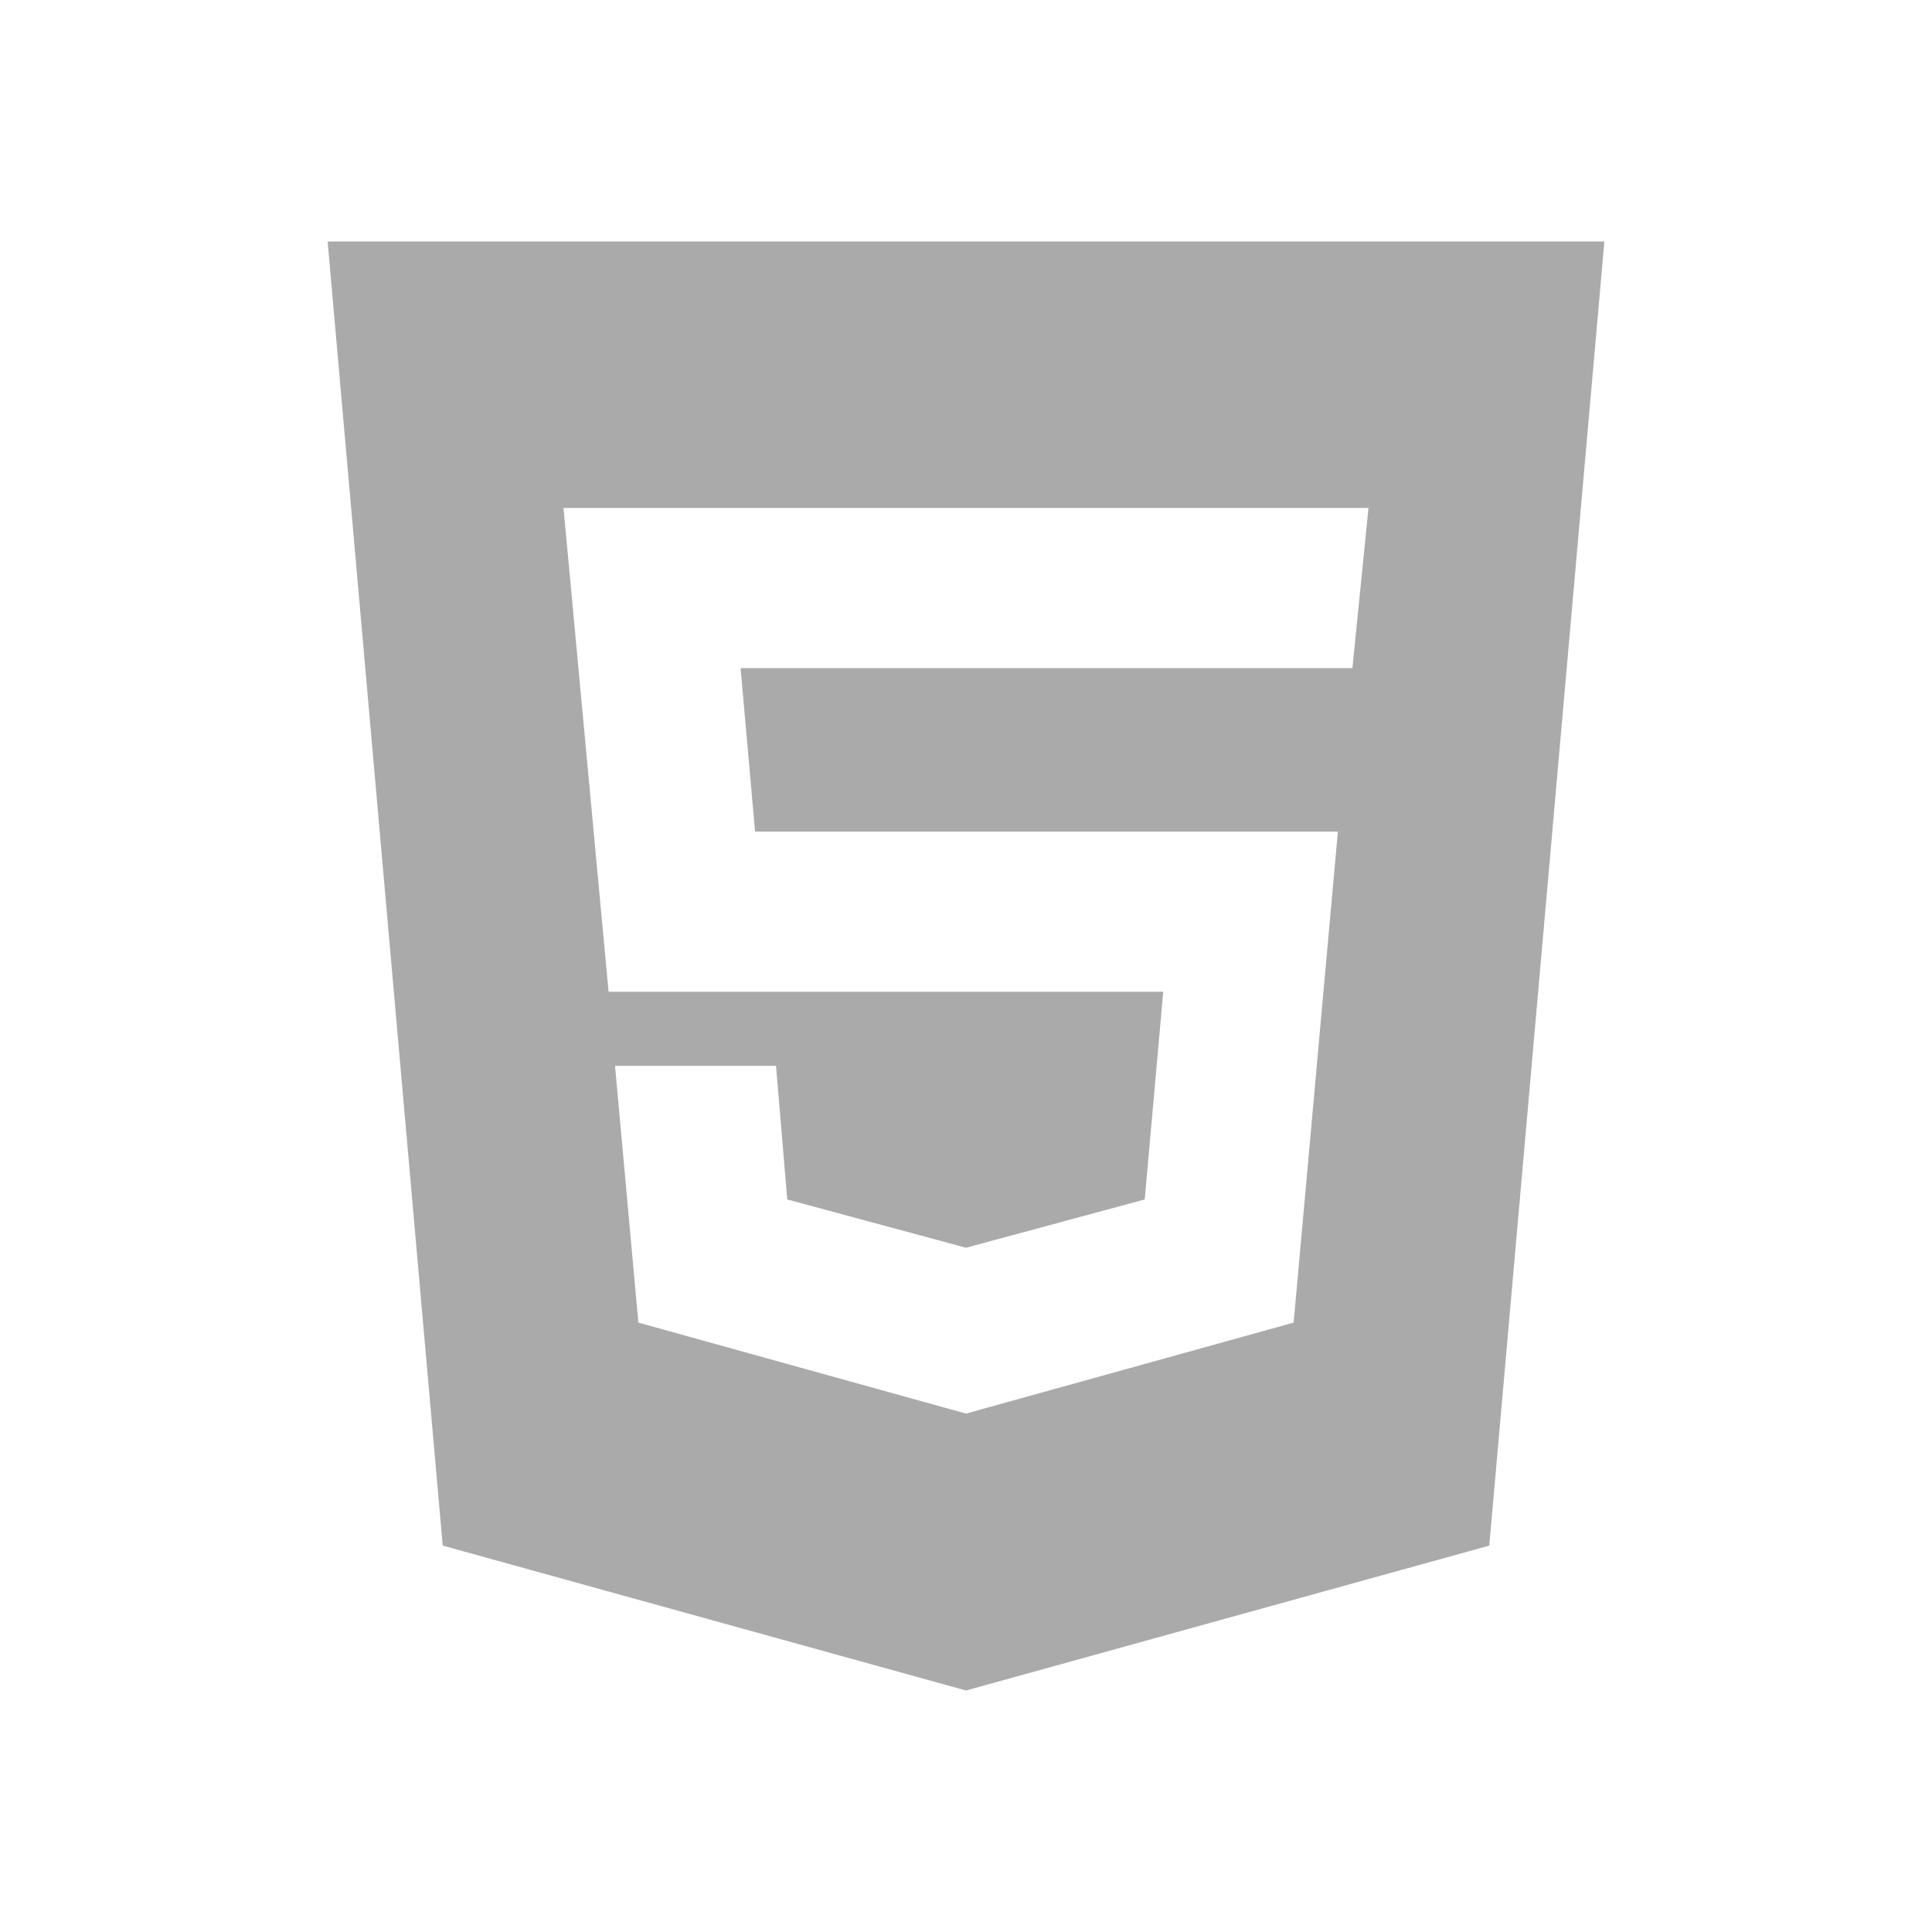 <svg width="57" height="57" viewBox="0 0 57 57" fill="none" xmlns="http://www.w3.org/2000/svg">
<path d="M28.5 41.705L38.166 39.021L39.472 24.534H22.277L21.85 19.712H39.9L40.375 14.986H16.625L17.955 29.26H34.319L33.773 35.388L28.5 36.812L23.227 35.388L22.895 31.445H18.145L18.834 39.021L28.5 41.705ZM9.666 7.125H47.334L43.938 45.6L28.5 49.875L13.062 45.6L9.666 7.125Z" fill="#AAAAAA"/>
</svg>
